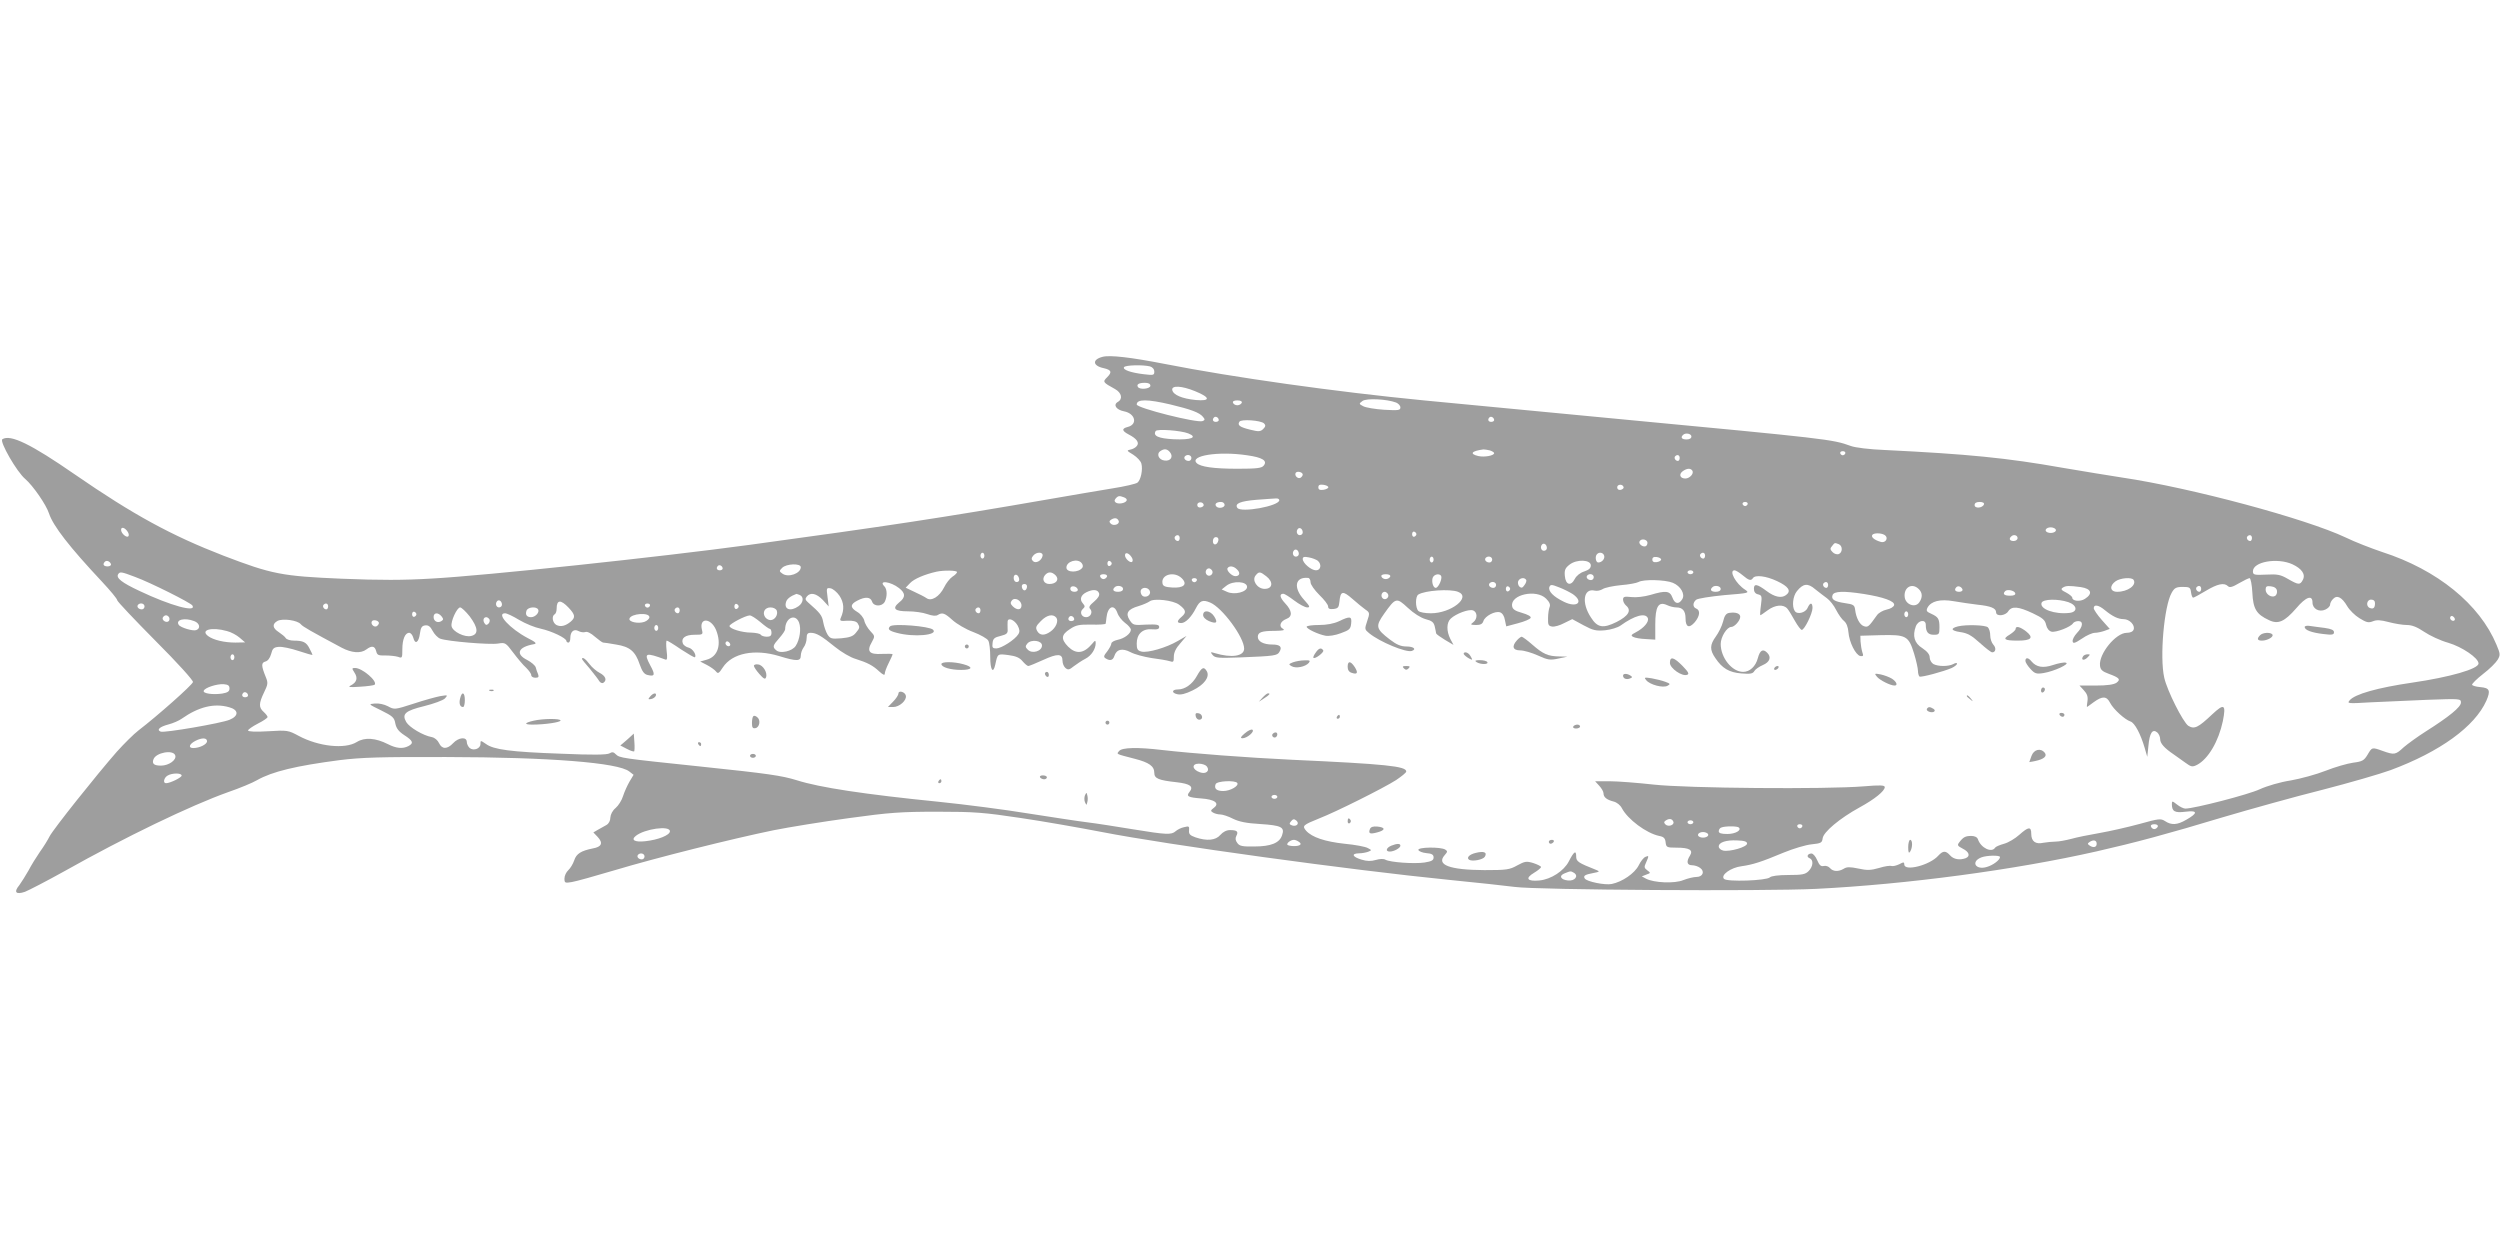 <?xml version="1.0" standalone="no"?>
<!DOCTYPE svg PUBLIC "-//W3C//DTD SVG 20010904//EN"
 "http://www.w3.org/TR/2001/REC-SVG-20010904/DTD/svg10.dtd">
<svg version="1.0" xmlns="http://www.w3.org/2000/svg"
 width="1280pt" height="640pt" viewBox="0 0 1280 640"
 preserveAspectRatio="xMidYMid meet">
<g transform="translate(0,640) scale(0.1,-0.1)"
fill="#9e9e9e" stroke="none">
<path d="M5645 4573 c-54 -14 -51 -46 6 -58 39 -9 44 -20 18 -46 -24 -24 -24
-26 40 -61 34 -19 41 -51 14 -66 -25 -15 -8 -40 32 -48 58 -11 71 -67 19 -80
-32 -8 -30 -20 4 -38 43 -22 57 -43 42 -60 -6 -8 -21 -16 -33 -18 -20 -4 -18
-6 15 -26 20 -13 39 -33 42 -46 8 -31 -3 -83 -20 -97 -7 -6 -66 -20 -131 -30
-65 -11 -210 -35 -323 -55 -540 -94 -832 -138 -1535 -234 -457 -62 -1348 -157
-1621 -172 -148 -9 -269 -9 -465 -1 -306 13 -357 23 -605 118 -266 103 -461
209 -761 416 -224 155 -330 207 -371 180 -16 -10 74 -168 118 -204 39 -34 106
-130 121 -176 21 -64 105 -172 271 -349 43 -46 78 -88 78 -95 0 -6 88 -99 196
-208 114 -114 194 -203 192 -211 -3 -15 -184 -175 -278 -247 -25 -19 -75 -69
-112 -110 -105 -120 -325 -396 -344 -433 -9 -18 -31 -54 -50 -80 -18 -26 -44
-68 -58 -95 -15 -26 -36 -60 -47 -75 -30 -36 -18 -50 29 -34 20 8 111 55 201
105 311 175 647 337 841 406 58 20 123 47 145 60 79 45 201 74 423 103 112 14
212 17 547 16 531 -1 881 -29 937 -74 l22 -17 -21 -35 c-11 -19 -26 -52 -33
-74 -6 -21 -24 -49 -38 -61 -16 -13 -26 -33 -27 -49 0 -16 -8 -31 -20 -38 -11
-6 -31 -17 -43 -24 l-24 -14 22 -23 c29 -31 21 -51 -25 -59 -60 -12 -84 -27
-95 -61 -6 -18 -20 -41 -30 -50 -11 -10 -20 -29 -20 -43 0 -23 3 -24 38 -18
20 3 120 31 221 61 210 63 597 160 811 204 80 16 253 44 385 62 210 29 267 33
455 33 190 0 239 -4 425 -32 116 -17 303 -50 417 -72 332 -65 1275 -195 1778
-245 140 -14 291 -30 335 -36 118 -16 1275 -23 1543 -10 464 23 1018 97 1437
192 194 44 366 90 647 175 139 41 368 105 508 140 140 36 298 82 350 101 253
94 431 223 490 355 23 53 17 66 -31 70 -22 2 -40 7 -42 12 -1 5 24 30 56 55
33 25 66 58 75 73 14 24 14 30 -6 77 -86 207 -303 384 -586 475 -56 19 -139
51 -186 74 -203 96 -789 254 -1145 307 -60 9 -198 32 -305 50 -288 51 -484 70
-910 91 -77 3 -152 12 -175 21 -93 34 -123 37 -1190 138 -379 36 -827 79 -995
95 -452 44 -977 118 -1323 186 -179 35 -285 47 -322 37z m243 -49 c13 -4 22
-14 22 -27 0 -18 -4 -19 -54 -13 -67 8 -109 23 -101 36 7 11 96 13 133 4z m2
-99 c0 -16 -55 -22 -64 -6 -8 13 5 21 36 21 18 0 28 -5 28 -15z m229 -28 c79
-32 80 -52 3 -45 -70 7 -115 26 -120 51 -5 25 49 22 117 -6z m1029 -58 c12 -5
22 -16 22 -25 0 -15 -10 -16 -83 -12 -46 3 -94 11 -107 18 -23 12 -23 13 -4
27 20 15 124 10 172 -8z m-1155 -10 c104 -25 148 -41 166 -63 11 -13 11 -17
-2 -22 -28 -11 -337 67 -337 85 0 28 54 28 173 0z m365 9 c-3 -7 -13 -13 -23
-13 -10 0 -20 6 -22 13 -3 7 5 12 22 12 17 0 25 -5 23 -12z m-118 -89 c0 -5
-7 -9 -15 -9 -15 0 -20 12 -9 23 8 8 24 -1 24 -14z m1410 0 c0 -5 -7 -9 -15
-9 -15 0 -20 12 -9 23 8 8 24 -1 24 -14z m-1178 -17 c9 -9 8 -16 -4 -28 -14
-14 -23 -15 -67 -4 -53 13 -67 23 -55 41 8 14 110 7 126 -9z m-388 -51 c50
-20 16 -34 -74 -30 -79 4 -108 17 -93 42 7 12 129 3 167 -12z m2576 -16 c0 -9
-9 -15 -25 -15 -24 0 -32 10 -18 23 12 13 43 7 43 -8z m-2670 -80 c19 -23 4
-47 -27 -43 -31 3 -44 35 -21 49 19 13 34 11 48 -6z m1638 9 c12 -4 22 -10 22
-14 0 -13 -50 -22 -81 -15 -47 11 -35 26 26 34 6 0 20 -2 33 -5z m1820 -15
c-2 -6 -8 -10 -13 -10 -5 0 -11 4 -13 10 -2 6 4 11 13 11 9 0 15 -5 13 -11z
m-3063 -10 c79 -11 106 -28 85 -53 -10 -13 -36 -16 -134 -16 -123 0 -190 10
-209 29 -38 38 111 62 258 40z m-285 -14 c0 -8 -6 -15 -14 -15 -17 0 -28 14
-19 24 12 12 33 6 33 -9z m2500 0 c0 -8 -4 -15 -9 -15 -13 0 -22 16 -14 24 11
11 23 6 23 -9z m65 -65 c9 -15 -14 -40 -36 -40 -27 0 -35 21 -14 37 22 16 41
17 50 3z m-1995 -20 c0 -5 -5 -12 -11 -16 -14 -8 -33 11 -25 25 7 11 36 4 36
-9z m131 -65 c0 -5 -12 -11 -26 -13 -18 -2 -25 1 -25 13 0 12 7 15 25 13 14
-2 26 -7 26 -13z m1512 0 c1 -5 -6 -11 -15 -13 -11 -2 -18 3 -18 13 0 17 30
18 33 0z m-2559 -51 c21 -8 20 -21 -3 -29 -29 -9 -54 4 -40 21 13 16 20 17 43
8z m796 -15 c0 -30 -198 -66 -215 -39 -14 22 15 34 98 41 45 3 90 7 100 7 9 1
17 -3 17 -9z m-387 -24 c1 -5 -6 -11 -15 -13 -11 -2 -18 3 -18 13 0 17 30 18
33 0z m107 0 c0 -16 -35 -21 -44 -6 -8 12 4 21 26 21 10 0 18 -7 18 -15z
m2678 4 c-2 -6 -8 -10 -13 -10 -5 0 -11 4 -13 10 -2 6 4 11 13 11 9 0 15 -5
13 -11z m1210 -1 c-7 -20 -48 -23 -48 -4 0 11 9 16 26 16 16 0 24 -5 22 -12z
m-4430 -86 c5 -17 -27 -27 -41 -13 -9 9 -8 14 3 21 18 11 32 8 38 -8z m-5074
-55 c6 -9 7 -19 3 -23 -9 -9 -37 15 -37 33 0 18 20 12 34 -10z m6016 -3 c0 -8
-7 -14 -15 -14 -15 0 -21 21 -9 33 10 9 24 -2 24 -19z m3855 16 c8 -13 -20
-24 -41 -16 -20 8 -9 26 16 26 10 0 22 -5 25 -10z m-3273 -25 c0 -5 -5 -11
-11 -13 -6 -2 -11 4 -11 13 0 9 5 15 11 13 6 -2 11 -8 11 -13z m2397 -4 c23
-15 5 -44 -21 -35 -31 9 -49 24 -42 35 7 11 45 11 63 0z m-3609 -16 c0 -8 -4
-15 -9 -15 -13 0 -22 16 -14 24 11 11 23 6 23 -9z m4290 0 c0 -8 -9 -15 -20
-15 -20 0 -26 11 -13 23 12 13 33 7 33 -8z m1200 0 c0 -8 -4 -15 -9 -15 -13 0
-22 16 -14 24 11 11 23 6 23 -9z m-5292 -12 c-5 -25 -28 -28 -28 -4 0 12 6 21
16 21 9 0 14 -7 12 -17z m2197 -12 c0 -8 -4 -16 -10 -18 -16 -5 -38 14 -30 26
9 16 40 9 40 -8z m-515 -27 c0 -8 -7 -14 -15 -14 -15 0 -21 21 -9 33 10 9 24
-2 24 -19z m1494 20 c21 -8 21 -43 0 -51 -8 -3 -23 1 -31 10 -13 13 -14 19 -3
31 14 18 13 18 34 10z m-2764 -50 c0 -8 -7 -14 -15 -14 -15 0 -21 21 -9 33 10
9 24 -2 24 -19z m-1610 -9 c0 -8 -4 -15 -10 -15 -5 0 -10 7 -10 15 0 8 5 15
10 15 6 0 10 -7 10 -15z m298 -1 c-5 -25 -35 -41 -49 -27 -9 9 -9 16 1 28 17
21 52 20 48 -1z m456 -7 c6 -9 7 -19 3 -23 -9 -9 -37 15 -37 33 0 18 20 12 34
-10z m2419 9 c6 -16 -11 -36 -30 -36 -13 0 -18 32 -6 43 11 12 31 8 36 -7z
m517 -1 c0 -8 -4 -15 -9 -15 -13 0 -22 16 -14 24 11 11 23 6 23 -9z m-1983
-26 c21 -18 16 -49 -9 -49 -25 0 -68 37 -68 58 0 11 8 13 32 8 17 -3 37 -11
45 -17z m593 6 c0 -8 -4 -15 -10 -15 -5 0 -10 7 -10 15 0 8 5 15 10 15 6 0 10
-7 10 -15z m300 0 c0 -8 -6 -15 -14 -15 -17 0 -28 14 -19 24 12 12 33 6 33 -9z
m865 0 c0 -5 -10 -11 -22 -13 -16 -2 -23 2 -23 13 0 11 7 15 23 13 12 -2 22
-7 22 -13z m-7937 -23 c2 -7 -6 -12 -17 -12 -21 0 -27 11 -14 24 9 9 26 2 31
-12z m4970 5 c6 -7 8 -17 4 -23 -18 -27 -82 -27 -82 0 0 32 57 49 78 23z m154
-2 c0 -5 -5 -11 -11 -13 -6 -2 -11 4 -11 13 0 9 5 15 11 13 6 -2 11 -8 11 -13z
m2453 -10 c0 -14 -10 -23 -34 -31 -20 -6 -40 -22 -48 -38 -20 -39 -47 -31 -51
15 -3 30 2 41 24 58 37 29 109 26 109 -4z m3592 6 c49 -23 69 -52 53 -81 -14
-26 -22 -25 -76 6 -38 22 -53 25 -111 22 -62 -3 -68 -1 -68 17 0 49 124 71
202 36z m-8037 -22 c0 -5 -7 -9 -15 -9 -15 0 -20 12 -9 23 8 8 24 -1 24 -14z
m400 7 c0 -32 -64 -55 -94 -33 -17 12 -17 14 -1 30 21 21 95 24 95 3z m2234
-12 c18 -17 13 -34 -9 -34 -18 0 -47 29 -40 41 9 14 32 11 49 -7z m-128 -5
c10 -17 -13 -36 -27 -22 -12 12 -4 33 11 33 5 0 12 -5 16 -11z m-1306 -8 c0
-5 -11 -16 -24 -24 -13 -9 -32 -33 -42 -54 -24 -48 -66 -74 -91 -55 -10 7 -38
21 -62 32 l-44 21 23 24 c20 21 73 44 135 58 37 8 105 7 105 -2z m3770 -1 c0
-5 -7 -10 -15 -10 -8 0 -15 5 -15 10 0 6 7 10 15 10 8 0 15 -4 15 -10z m252
-15 c32 -27 43 -30 53 -15 11 18 68 11 123 -15 60 -28 75 -51 46 -72 -23 -17
-58 -10 -99 21 -48 36 -65 39 -65 12 0 -16 7 -26 21 -29 20 -5 21 -10 15 -56
-4 -28 -5 -51 -3 -51 2 0 18 11 37 25 39 29 81 32 101 9 8 -9 25 -38 39 -63
14 -25 30 -46 35 -46 14 0 55 84 55 112 0 29 -12 30 -25 1 -11 -26 -54 -36
-66 -16 -15 23 -10 75 11 101 32 40 56 43 94 10 19 -15 46 -36 60 -46 14 -10
36 -37 47 -60 12 -23 30 -49 41 -57 12 -10 20 -31 22 -57 4 -51 37 -117 61
-122 15 -2 17 1 10 20 -4 13 -8 38 -9 54 l-1 30 104 3 c130 3 143 -3 171 -94
11 -36 20 -77 20 -89 0 -13 4 -26 8 -29 9 -5 124 26 165 44 15 7 27 17 27 22
0 5 -9 4 -19 -2 -25 -13 -77 -13 -102 0 -10 6 -19 21 -19 34 0 15 -12 30 -37
47 -42 26 -52 63 -34 112 12 32 51 38 51 8 0 -37 12 -51 41 -51 27 0 29 3 29
38 0 44 -6 53 -43 70 -23 10 -26 15 -18 31 18 33 64 45 133 33 35 -6 90 -14
123 -18 68 -7 95 -18 95 -39 0 -23 48 -18 62 5 18 28 52 25 126 -10 51 -24 63
-35 68 -59 4 -18 14 -31 27 -35 22 -6 100 24 111 43 4 6 16 11 27 11 27 0 24
-29 -7 -61 -14 -15 -24 -34 -22 -43 2 -12 11 -10 47 14 24 17 54 30 67 30 12
0 35 5 49 10 l27 10 -41 46 c-23 26 -41 53 -41 60 0 21 25 17 57 -10 39 -32
68 -46 96 -46 30 0 60 -31 51 -54 -4 -10 -17 -16 -35 -16 -56 0 -144 -108
-137 -168 2 -21 12 -30 45 -42 55 -20 62 -29 39 -46 -14 -9 -47 -14 -105 -14
l-84 0 22 -24 c17 -18 22 -33 19 -55 -3 -17 -4 -31 -3 -31 1 0 16 11 35 25 44
32 66 32 84 -4 17 -33 76 -86 104 -95 22 -7 52 -64 73 -136 l13 -45 6 57 c6
66 21 88 45 68 8 -7 15 -22 15 -34 0 -22 21 -46 70 -79 14 -10 40 -29 59 -42
30 -22 36 -23 60 -11 57 30 110 120 132 224 17 86 7 92 -54 35 -73 -69 -92
-78 -123 -59 -27 19 -108 179 -123 246 -24 105 -1 367 38 435 14 25 23 30 57
30 35 0 39 -3 42 -27 2 -16 7 -28 11 -28 4 0 33 16 65 35 60 36 94 43 113 24
9 -9 23 -5 57 15 24 14 49 26 54 26 5 0 12 -33 14 -74 4 -83 20 -111 85 -141
47 -23 80 -8 140 61 50 59 83 70 83 29 0 -32 34 -51 66 -36 13 6 24 17 24 25
0 8 7 22 16 30 20 21 45 8 72 -38 11 -19 39 -47 62 -61 36 -22 46 -25 69 -16
19 8 40 7 81 -4 30 -8 72 -15 93 -15 26 0 52 -10 89 -35 28 -19 83 -45 123
-56 71 -21 155 -78 155 -106 0 -28 -147 -70 -339 -98 -178 -26 -295 -59 -321
-91 -14 -16 -9 -17 105 -10 66 3 198 9 293 13 168 6 172 6 172 -14 0 -23 -60
-72 -180 -148 -41 -26 -92 -63 -113 -81 -42 -39 -48 -40 -107 -19 -56 20 -55
20 -78 -19 -18 -30 -27 -35 -74 -41 -29 -4 -92 -22 -140 -41 -48 -19 -129 -41
-180 -50 -53 -8 -121 -28 -158 -45 -57 -27 -336 -99 -381 -99 -9 0 -28 9 -43
21 -24 19 -26 19 -26 2 0 -38 15 -46 70 -39 63 8 64 -7 4 -41 -46 -27 -76 -29
-109 -7 -22 14 -31 13 -132 -15 -59 -16 -151 -37 -203 -46 -52 -9 -117 -22
-145 -30 -27 -7 -63 -14 -80 -14 -16 0 -45 -3 -63 -6 -40 -9 -62 7 -62 46 0
38 -14 37 -61 -5 -21 -19 -56 -40 -78 -46 -22 -6 -43 -15 -46 -20 -17 -28 -73
-2 -88 43 -4 11 -17 17 -34 17 -30 0 -41 -6 -61 -32 -12 -15 -10 -19 17 -33
34 -17 40 -39 15 -49 -30 -11 -61 -6 -79 14 -23 26 -37 25 -61 -1 -43 -49
-174 -82 -174 -45 0 13 -4 13 -26 1 -15 -7 -32 -11 -39 -9 -7 3 -36 -1 -64
-10 -42 -12 -61 -13 -106 -3 -43 9 -60 9 -75 -1 -27 -16 -55 -15 -71 4 -7 8
-21 13 -32 10 -14 -3 -22 4 -33 30 -8 19 -21 34 -29 34 -20 0 -28 -17 -10 -24
21 -8 19 -42 -5 -66 -17 -17 -33 -20 -103 -20 -52 0 -88 -5 -95 -12 -17 -17
-220 -24 -235 -8 -19 19 34 58 90 65 57 8 99 21 216 70 49 20 112 39 142 42
49 5 54 8 57 31 4 32 87 102 189 158 77 42 129 84 129 104 0 10 -24 11 -107 4
-193 -16 -908 -10 -1077 9 -82 9 -183 17 -224 17 l-75 0 21 -23 c12 -13 22
-30 22 -39 0 -20 17 -33 52 -42 16 -4 34 -18 42 -34 30 -57 125 -128 191 -142
23 -4 31 -12 33 -33 3 -25 6 -27 55 -27 67 0 87 -12 70 -40 -20 -31 -16 -50
10 -50 13 0 32 -6 42 -14 25 -18 13 -46 -19 -46 -14 0 -44 -7 -67 -16 -45 -19
-151 -14 -191 7 l-22 12 23 9 c23 8 23 9 5 22 -16 12 -17 17 -6 40 15 34 15
37 -3 29 -9 -3 -25 -23 -35 -44 -21 -41 -84 -84 -138 -95 -34 -7 -128 12 -138
28 -9 14 1 20 43 28 32 6 35 8 18 15 -96 38 -105 44 -105 71 0 33 -12 24 -38
-27 -25 -48 -90 -91 -150 -97 -63 -6 -75 11 -28 39 20 12 36 25 36 30 0 4 -18
13 -39 20 -36 11 -44 9 -83 -12 -39 -22 -55 -24 -168 -24 -179 1 -248 27 -203
77 15 17 15 20 3 28 -24 15 -143 13 -138 -2 3 -7 21 -14 41 -16 28 -2 37 -8
37 -22 0 -15 -10 -20 -46 -26 -54 -8 -176 1 -200 14 -10 6 -29 5 -50 -1 -24
-7 -45 -7 -74 2 -46 14 -53 31 -12 32 15 0 36 4 47 8 19 8 19 8 -2 19 -12 7
-65 17 -119 22 -100 11 -167 33 -197 67 -21 25 -16 29 68 63 83 32 329 155
393 196 28 19 52 38 52 44 0 27 -103 38 -585 60 -231 11 -507 32 -665 50 -126
15 -205 13 -220 -5 -14 -17 -20 -14 80 -40 74 -19 100 -38 100 -72 0 -29 22
-38 114 -48 70 -8 89 -22 66 -50 -18 -22 -7 -28 60 -33 70 -5 96 -25 65 -48
-17 -13 -18 -16 -5 -24 8 -5 25 -10 38 -10 12 0 42 -10 65 -22 31 -15 68 -23
139 -27 109 -7 127 -16 112 -58 -13 -39 -57 -57 -142 -57 -61 -1 -76 2 -87 18
-10 13 -11 24 -5 36 12 22 4 30 -32 30 -18 0 -36 -9 -50 -25 -24 -28 -69 -32
-128 -12 -28 10 -34 17 -32 36 2 21 -1 22 -25 16 -16 -3 -35 -13 -44 -21 -21
-19 -48 -18 -218 10 -80 13 -186 30 -236 36 -49 6 -184 27 -300 45 -115 19
-322 46 -460 60 -378 38 -609 73 -725 110 -78 24 -146 34 -490 70 -411 43
-417 44 -437 63 -11 12 -19 13 -32 5 -13 -8 -86 -9 -247 -2 -259 9 -347 21
-386 50 -28 19 -28 19 -28 0 0 -24 -35 -37 -55 -21 -8 7 -15 21 -15 31 0 28
-42 24 -70 -6 -30 -32 -57 -32 -72 0 -7 15 -22 28 -37 31 -45 8 -115 50 -131
77 -24 42 -5 58 93 82 48 12 95 29 105 39 16 18 15 18 -23 12 -22 -4 -84 -21
-138 -39 -96 -31 -98 -31 -131 -13 -19 10 -47 16 -67 14 -34 -3 -33 -3 32 -35
59 -29 68 -37 73 -67 5 -25 17 -41 46 -60 45 -29 49 -41 21 -56 -29 -15 -62
-12 -105 10 -63 32 -119 36 -159 11 -61 -38 -196 -23 -297 31 -54 29 -58 30
-157 24 -64 -4 -103 -2 -103 4 0 5 23 21 50 35 28 14 50 29 50 34 0 4 -9 16
-20 26 -26 23 -25 44 2 100 20 41 21 49 9 78 -24 59 -24 74 -2 80 12 3 23 17
29 38 7 28 13 35 39 37 17 2 63 -8 102 -21 39 -13 71 -22 71 -20 0 2 -7 17
-15 32 -16 33 -33 41 -80 41 -19 0 -38 6 -42 13 -4 7 -20 20 -35 30 -33 21
-36 42 -7 58 27 14 103 3 119 -17 11 -13 52 -36 209 -120 51 -27 98 -31 127
-9 28 21 43 18 50 -9 5 -20 11 -23 47 -22 23 0 52 -3 65 -7 21 -8 22 -6 22 38
0 52 14 85 35 85 8 0 17 -11 21 -25 9 -37 28 -25 34 21 4 31 10 40 27 42 16 2
26 -5 38 -28 9 -17 26 -35 39 -40 37 -14 254 -32 296 -25 37 6 39 5 78 -47 22
-29 51 -64 66 -77 14 -14 26 -30 26 -38 0 -7 9 -13 21 -13 16 0 19 4 14 18 -4
9 -10 25 -12 35 -3 10 -23 27 -44 38 -62 31 -46 67 36 81 15 3 7 11 -33 31
-91 48 -164 127 -116 127 9 0 41 -15 72 -34 32 -19 81 -39 111 -45 55 -12 131
-48 131 -63 0 -4 5 -8 10 -8 6 0 10 10 10 23 0 33 18 49 42 36 11 -6 26 -8 35
-5 9 4 29 -6 49 -24 19 -16 38 -30 42 -30 4 0 34 -4 66 -10 71 -11 99 -35 121
-101 13 -37 23 -51 41 -55 37 -9 40 1 13 50 -34 64 -25 67 78 29 9 -4 11 8 6
46 -3 28 -3 51 1 51 4 0 37 -20 73 -45 37 -24 69 -43 71 -40 10 10 -11 44 -32
49 -13 3 -27 13 -30 22 -10 27 13 44 60 44 42 0 44 1 38 25 -16 64 45 63 72 0
30 -74 10 -138 -49 -153 l-32 -9 35 -18 c19 -10 40 -25 46 -33 10 -13 15 -10
35 21 48 73 162 96 288 58 91 -28 111 -27 111 2 0 13 7 32 15 43 8 10 15 31
15 47 0 21 5 27 21 27 28 0 54 -15 124 -72 33 -27 81 -55 107 -62 60 -19 87
-33 120 -64 20 -18 28 -21 28 -11 0 8 9 32 20 54 11 22 20 42 20 45 0 3 -25 3
-55 2 -65 -4 -79 13 -51 61 16 29 16 31 -8 56 -13 14 -28 38 -31 54 -4 15 -20
35 -36 44 -37 22 -37 39 1 58 40 21 67 19 75 -5 8 -26 51 -27 65 -1 13 26 13
64 -2 79 -33 33 32 25 75 -9 34 -26 34 -48 0 -74 -37 -31 -22 -45 46 -45 32 0
76 -6 98 -14 25 -9 45 -11 54 -5 24 15 36 10 76 -26 21 -19 68 -47 106 -61 37
-14 72 -34 77 -44 6 -10 10 -48 10 -84 0 -67 15 -89 26 -38 12 56 11 55 67 48
38 -5 57 -13 72 -31 12 -14 25 -25 30 -25 4 0 39 14 76 31 74 34 99 33 99 -4
0 -14 7 -30 15 -37 13 -11 20 -10 43 9 15 11 41 29 59 38 31 16 53 50 53 81
-1 15 -3 14 -18 -4 -43 -51 -82 -55 -123 -15 -38 39 -36 61 9 90 31 21 48 24
110 23 39 -1 73 1 73 5 1 5 3 18 4 30 6 58 39 73 56 25 5 -16 23 -39 39 -51
17 -12 30 -28 30 -35 0 -20 -33 -45 -68 -52 -18 -4 -32 -12 -32 -19 0 -7 -10
-25 -21 -40 -18 -22 -20 -29 -8 -36 22 -14 37 -10 44 11 11 36 41 43 83 21 20
-11 69 -24 107 -30 39 -5 80 -12 93 -16 20 -7 22 -4 22 23 0 21 11 44 33 68
l32 38 -45 -26 c-58 -34 -154 -62 -186 -54 -20 5 -24 13 -24 41 0 49 30 77 78
73 28 -2 37 1 37 12 0 12 -13 14 -67 12 -63 -4 -67 -3 -84 23 -23 35 -10 56
46 72 23 7 48 18 56 24 21 17 120 6 151 -17 36 -27 38 -40 14 -61 -26 -22 -27
-33 -3 -33 22 0 53 32 75 76 20 39 35 45 73 29 62 -26 174 -178 174 -236 0
-39 -64 -49 -150 -23 -23 7 -24 6 -11 -10 13 -15 29 -16 140 -12 178 7 191 9
202 29 15 25 3 37 -37 37 -45 0 -74 16 -74 39 0 24 19 31 88 31 43 1 53 3 40
11 -22 12 -13 38 18 50 33 12 30 42 -6 80 -28 30 -31 49 -9 49 6 0 31 -16 56
-35 25 -19 55 -35 66 -35 16 0 14 6 -17 40 -56 62 -45 118 22 111 6 0 12 -10
12 -22 0 -12 20 -40 45 -65 25 -24 45 -50 45 -59 0 -12 8 -15 28 -13 23 3 27
8 30 38 5 55 17 57 66 14 24 -21 54 -46 67 -55 22 -15 23 -18 9 -59 -14 -41
-13 -43 10 -62 55 -45 189 -100 218 -91 26 9 10 23 -27 23 -28 0 -50 9 -84 35
-73 56 -76 68 -30 133 59 83 63 84 121 30 30 -28 66 -51 91 -58 32 -8 42 -16
47 -38 3 -15 7 -31 7 -35 1 -4 22 -19 45 -33 l44 -26 -16 30 c-21 41 -20 85 2
105 27 25 91 49 113 42 24 -8 25 -43 2 -61 -16 -12 -15 -13 14 -14 23 0 33 5
38 20 8 26 60 53 85 45 12 -4 22 -19 25 -39 l7 -33 60 16 c34 9 63 21 65 28 3
7 -16 17 -44 25 -36 10 -49 19 -51 35 -9 59 124 88 174 38 18 -18 23 -31 18
-43 -4 -9 -8 -35 -8 -57 -1 -34 2 -40 21 -43 12 -2 40 6 62 18 l41 20 57 -31
c50 -27 65 -30 111 -26 30 3 65 14 79 24 72 52 128 67 140 38 7 -19 -21 -51
-61 -72 -25 -13 -27 -17 -14 -24 9 -5 38 -10 65 -11 l48 -3 0 77 c0 93 16 120
60 100 14 -7 36 -12 48 -12 32 0 47 -18 47 -56 0 -45 18 -53 47 -20 26 31 30
61 8 70 -19 7 -19 30 -1 45 8 7 74 17 145 24 125 10 130 11 107 27 -49 31 -86
100 -55 100 6 0 24 -11 41 -25z m-8230 -9 c79 -29 284 -132 293 -146 23 -38
-112 -1 -270 74 -92 43 -122 67 -110 86 9 14 16 13 87 -14z m4713 8 c20 -21 3
-44 -32 -44 -28 0 -40 24 -23 45 16 19 35 19 55 -1z m1079 -5 c37 -29 32 -64
-9 -64 -38 0 -67 44 -46 69 17 21 23 20 55 -5z m-1266 -12 c2 -10 -3 -17 -12
-17 -10 0 -16 9 -16 21 0 24 23 21 28 -4z m450 11 c-3 -7 -11 -13 -18 -13 -7
0 -15 6 -17 13 -3 7 4 12 17 12 13 0 20 -5 18 -12z m383 -9 c31 -31 9 -51 -50
-47 -35 2 -47 7 -49 21 -9 46 61 64 99 26z m1067 9 c-3 -7 -13 -13 -23 -13
-10 0 -20 6 -22 13 -3 7 5 12 22 12 17 0 25 -5 23 -12z m262 -4 c0 -20 -18
-54 -29 -54 -13 0 -22 30 -16 51 8 23 45 25 45 3z m780 1 c0 -8 -6 -15 -14
-15 -17 0 -28 14 -19 24 12 12 33 6 33 -9z m-2032 -16 c-2 -6 -8 -10 -13 -10
-5 0 -11 4 -13 10 -2 6 4 11 13 11 9 0 15 -5 13 -11z m1686 2 c3 -4 -1 -17 -9
-27 -10 -15 -16 -16 -26 -7 -6 6 -9 19 -6 27 7 17 32 22 41 7z m3110 0 c17
-27 -30 -61 -84 -61 -37 0 -41 31 -8 54 24 17 83 22 92 7z m-2359 -15 c41 -17
64 -59 48 -84 -17 -28 -38 -25 -50 8 -13 35 -33 38 -113 14 -31 -9 -73 -14
-97 -11 -36 4 -43 2 -43 -13 0 -10 7 -23 15 -30 30 -25 13 -53 -47 -84 -70
-35 -99 -30 -132 22 -50 75 -39 152 19 138 12 -3 30 1 41 8 10 7 52 16 93 20
40 3 81 11 90 16 25 15 138 12 176 -4z m-2180 -21 c0 -26 -65 -43 -103 -25
l-27 12 24 19 c34 27 106 23 106 -6z m1275 10 c0 -8 -6 -15 -14 -15 -17 0 -28
14 -19 24 12 12 33 6 33 -9z m1700 0 c0 -8 -4 -15 -9 -15 -13 0 -22 16 -14 24
11 11 23 6 23 -9z m-4102 -12 c-4 -22 -22 -20 -26 1 -2 10 3 16 13 16 10 0 15
-7 13 -17z m2795 -35 c58 -41 21 -72 -46 -39 -54 26 -82 55 -74 76 6 13 11 13
49 -2 24 -9 55 -25 71 -35z m-2535 25 c2 -8 -5 -13 -17 -13 -12 0 -21 6 -21
16 0 18 31 15 38 -3z m232 2 c0 -9 -9 -15 -25 -15 -24 0 -32 10 -18 23 12 13
43 7 43 -8z m1982 0 c0 -5 -5 -11 -11 -13 -6 -2 -11 4 -11 13 0 9 5 15 11 13
6 -2 11 -8 11 -13z m1078 0 c0 -9 -9 -15 -25 -15 -24 0 -32 10 -18 23 12 13
43 7 43 -8z m1014 -1 c20 -19 20 -44 2 -69 -21 -29 -70 -10 -74 28 -6 50 38
75 72 41z m224 -2 c2 -7 -6 -12 -17 -12 -21 0 -27 11 -14 24 9 9 26 2 31 -12z
m606 12 c53 -8 63 -33 21 -60 -24 -16 -65 -12 -65 6 0 5 -14 17 -31 26 -25 12
-29 18 -18 25 17 11 32 11 93 3z m616 -9 c0 -8 -4 -15 -9 -15 -13 0 -22 16
-14 24 11 11 23 6 23 -9z m388 -9 c2 -10 -2 -22 -9 -27 -19 -11 -49 8 -49 32
0 16 5 20 27 17 18 -2 29 -10 31 -22z m-7360 -26 c23 -35 26 -71 7 -113 -7
-16 -3 -18 34 -15 28 1 45 -3 52 -13 12 -20 12 -24 -9 -49 -14 -18 -32 -24
-74 -28 -51 -4 -57 -2 -71 19 -8 13 -18 41 -22 63 -6 35 -15 47 -77 101 -15
13 -17 19 -7 31 19 23 49 16 82 -18 l30 -33 -6 48 c-6 46 -6 48 15 45 12 -2
33 -19 46 -38z m1589 24 c7 -18 -14 -35 -34 -27 -7 3 -13 14 -13 24 0 24 38
26 47 3z m-260 -11 c4 -11 -4 -25 -25 -43 -23 -19 -29 -29 -21 -37 16 -16 3
-43 -20 -43 -24 0 -35 26 -17 42 12 11 12 15 0 29 -18 20 -10 43 19 57 33 16
57 14 64 -5z m1838 7 c70 -27 -35 -110 -139 -110 -29 0 -57 5 -64 12 -16 16
-16 75 0 84 34 21 161 30 203 14z m2853 -7 c2 -9 -7 -13 -27 -13 -30 0 -39 9
-24 24 11 10 46 3 51 -11z m-3212 -4 c10 -17 -13 -36 -27 -22 -12 12 -4 33 11
33 5 0 12 -5 16 -11z m2436 0 c101 -16 160 -37 156 -57 -2 -9 -18 -19 -38 -23
-19 -4 -42 -17 -50 -29 -42 -59 -46 -63 -67 -56 -21 7 -40 42 -45 86 -3 22 -9
26 -52 32 -54 8 -72 19 -63 42 8 19 56 21 159 5z m-5448 -5 c23 -9 20 -40 -6
-58 -41 -29 -76 -16 -63 23 4 14 22 29 52 40 1 1 8 -2 17 -5z m1136 -54 c0
-24 -23 -26 -45 -4 -12 12 -13 19 -4 30 15 18 49 0 49 -26z m-2660 4 c0 -8 -7
-14 -15 -14 -15 0 -21 21 -9 33 10 9 24 -2 24 -19z m8020 13 c46 -16 49 -50 6
-55 -76 -9 -155 20 -143 52 8 19 83 21 137 3z m1570 -5 c0 -24 -8 -32 -26 -25
-22 8 -17 43 6 43 13 0 20 -7 20 -18z m-9249 -23 c34 -36 36 -50 12 -71 -27
-23 -52 -29 -74 -18 -20 11 -26 45 -9 55 6 3 10 16 10 29 0 46 21 47 61 5z
m-2171 6 c0 -8 -6 -15 -14 -15 -17 0 -28 14 -19 24 12 12 33 6 33 -9z m940 0
c0 -8 -4 -15 -9 -15 -13 0 -22 16 -14 24 11 11 23 6 23 -9z m1648 4 c-2 -6 -8
-10 -13 -10 -5 0 -11 4 -13 10 -2 6 4 11 13 11 9 0 15 -5 13 -11z m454 -4 c0
-5 -5 -11 -11 -13 -6 -2 -11 4 -11 13 0 9 5 15 11 13 6 -2 11 -8 11 -13z
m-1377 -51 c43 -58 46 -91 8 -100 -33 -9 -96 22 -101 50 -5 25 28 96 44 96 7
0 29 -21 49 -46z m350 36 c9 -15 -14 -40 -36 -40 -22 0 -31 13 -23 34 7 18 49
22 59 6z m725 -5 c0 -8 -4 -15 -9 -15 -13 0 -22 16 -14 24 11 11 23 6 23 -9z
m497 -1 c8 -22 -10 -49 -32 -49 -10 0 -22 7 -28 16 -15 24 -1 49 28 49 15 0
28 -7 32 -16z m1043 1 c0 -8 -4 -15 -9 -15 -13 0 -22 16 -14 24 11 11 23 6 23
-9z m-2888 -20 c0 -5 -5 -11 -11 -13 -6 -2 -11 4 -11 13 0 9 5 15 11 13 6 -2
11 -8 11 -13z m7638 0 c0 -8 -4 -15 -10 -15 -5 0 -10 7 -10 15 0 8 5 15 10 15
6 0 10 -7 10 -15z m-7509 -11 c10 -13 10 -17 -1 -24 -19 -12 -40 -1 -40 21 0
23 23 25 41 3z m1064 -4 c0 -8 -12 -19 -26 -24 -32 -11 -82 0 -76 17 8 26 102
33 102 7z m-2459 -1 c3 -6 2 -15 -2 -19 -12 -12 -38 5 -30 19 9 14 23 14 32 0z
m3027 -24 c22 -19 44 -35 49 -35 4 0 8 -9 8 -20 0 -15 -7 -20 -24 -20 -14 0
-28 5 -31 10 -3 6 -25 10 -48 11 -49 0 -112 20 -112 34 1 11 81 53 103 54 8 1
32 -15 55 -34z m1515 23 c13 -17 -1 -52 -30 -72 -31 -22 -55 -20 -68 4 -9 17
-6 25 19 50 31 32 62 38 79 18z m92 -9 c0 -5 -7 -9 -15 -9 -15 0 -20 12 -9 23
8 8 24 -1 24 -14z m7067 -5 c-9 -9 -28 6 -21 18 4 6 10 6 17 -1 6 -6 8 -13 4
-17z m-10061 5 c3 -6 1 -16 -5 -22 -9 -9 -14 -8 -21 3 -9 15 -4 30 10 30 5 0
12 -5 16 -11z m1585 -16 c12 -32 4 -88 -17 -120 -17 -27 -78 -41 -99 -23 -21
17 -19 25 15 63 17 19 30 39 30 45 0 58 52 83 71 35z m-3097 7 c28 -10 35 -37
11 -46 -16 -7 -82 13 -90 27 -17 26 30 38 79 19z m946 -10 c0 -5 -5 -12 -11
-16 -14 -8 -33 11 -25 25 7 11 36 4 36 -9z m3270 -12 c11 -21 12 -32 4 -45
-17 -28 -86 -72 -112 -73 -20 0 -23 4 -20 28 2 22 10 29 41 36 32 8 38 14 36
35 0 14 -1 32 0 39 2 22 34 9 51 -20z m-1840 -13 c0 -8 -4 -15 -10 -15 -5 0
-10 7 -10 15 0 8 5 15 10 15 6 0 10 -7 10 -15z m-2208 -16 c21 -5 50 -21 65
-34 l28 -24 -50 -1 c-56 0 -112 13 -139 33 -43 32 18 48 96 26z m2575 -75 c-9
-9 -28 6 -21 18 4 6 10 6 17 -1 6 -6 8 -13 4 -17z m1598 1 c0 -29 -50 -44 -72
-22 -14 13 -14 19 -3 32 19 23 75 16 75 -10z m-4135 -60 c0 -8 -4 -15 -10 -15
-5 0 -10 7 -10 15 0 8 5 15 10 15 6 0 10 -7 10 -15z m-25 -160 c0 -15 -9 -21
-37 -26 -47 -7 -100 0 -95 14 5 16 67 36 102 34 23 -2 30 -7 30 -22z m95 -36
c0 -5 -7 -9 -15 -9 -15 0 -20 12 -9 23 8 8 24 -1 24 -14z m-97 -60 c49 -13 51
-44 3 -64 -42 -18 -334 -68 -353 -61 -23 9 -6 25 40 37 23 6 53 19 67 29 87
61 166 81 243 59z m-113 -174 c0 -16 -38 -35 -71 -35 -27 0 -20 21 12 37 33
17 59 16 59 -2z m-163 -72 c9 -23 -32 -53 -73 -53 -36 0 -47 10 -38 33 13 34
100 50 111 20z m5281 -56 c19 -23 -3 -43 -35 -31 -40 14 -43 44 -5 44 16 0 34
-6 40 -13z m-5248 -48 c0 -10 -59 -39 -80 -39 -17 0 -11 28 8 39 23 14 72 14
72 0z m5405 -38 c9 -15 -36 -41 -72 -41 -34 0 -48 12 -39 35 6 17 101 21 111
6z m205 -71 c0 -5 -7 -10 -15 -10 -8 0 -15 5 -15 10 0 6 7 10 15 10 8 0 15 -4
15 -10z m101 -143 c-5 -5 -17 -7 -26 -3 -14 5 -15 9 -5 21 10 12 16 13 27 4 9
-8 10 -16 4 -22z m1927 15 c5 -17 -27 -27 -41 -13 -9 9 -8 14 3 21 18 11 32 8
38 -8z m102 -2 c0 -5 -7 -10 -15 -10 -8 0 -15 5 -15 10 0 6 7 10 15 10 8 0 15
-4 15 -10z m558 -21 c-2 -6 -8 -10 -13 -10 -5 0 -11 4 -13 10 -2 6 4 11 13 11
9 0 15 -5 13 -11z m1820 -1 c-3 -7 -11 -13 -18 -13 -7 0 -15 6 -17 13 -3 7 4
12 17 12 13 0 20 -5 18 -12z m-2145 -5 c15 -14 -18 -33 -59 -33 -31 0 -44 4
-44 14 0 8 6 17 13 19 18 8 83 8 90 0z m-5473 -19 c0 -20 -60 -44 -126 -51
-54 -6 -75 6 -49 27 44 36 175 55 175 24z m5315 -14 c8 -13 -20 -24 -41 -16
-20 8 -9 26 16 26 10 0 22 -5 25 -10z m-2095 -40 c19 -12 7 -22 -25 -22 -14 0
-29 3 -33 6 -7 8 16 26 33 26 6 0 17 -4 25 -10z m2295 -9 c0 -18 -89 -43 -122
-36 -13 3 -23 12 -23 21 0 21 37 34 95 31 36 -1 50 -6 50 -16z m1790 -1 c0
-18 -16 -22 -35 -10 -13 9 -13 11 0 20 19 12 35 8 35 -10z m-7435 -65 c0 -8
-6 -15 -14 -15 -17 0 -28 14 -19 24 12 12 33 6 33 -9z m6940 -3 c0 -15 -36
-42 -68 -51 -57 -17 -83 27 -28 49 28 11 96 12 96 2z m-2181 -81 c25 -16 4
-43 -31 -39 -39 4 -48 25 -16 37 30 12 30 12 47 2z"/>
<path d="M6160 3251 c0 -11 12 -23 30 -31 39 -16 47 -8 26 25 -20 30 -56 34
-56 6z"/>
<path d="M8854 3262 c-16 -2 -25 -14 -32 -45 -6 -23 -23 -57 -37 -76 -31 -43
-32 -68 -2 -111 35 -52 70 -73 133 -78 46 -4 59 -1 66 12 5 9 25 23 44 31 35
15 45 40 22 63 -22 22 -37 13 -48 -28 -11 -42 -41 -70 -75 -70 -57 0 -115 72
-115 143 0 36 32 87 54 87 17 0 46 33 46 52 0 17 -23 25 -56 20z"/>
<path d="M6855 3219 c-26 -12 -62 -19 -102 -19 -35 0 -63 -4 -63 -9 0 -11 59
-39 97 -46 15 -3 50 2 78 13 44 16 50 21 53 50 4 37 -5 39 -63 11z"/>
<path d="M4557 3193 c-14 -14 -5 -23 34 -33 87 -24 215 -12 186 16 -18 18
-205 33 -220 17z"/>
<path d="M10025 3193 c-40 -10 -36 -22 10 -29 38 -5 59 -17 101 -55 30 -27 58
-49 64 -49 18 0 22 22 6 39 -9 10 -16 31 -16 47 0 17 -5 35 -12 42 -12 12
-111 15 -153 5z"/>
<path d="M11800 3190 c0 -16 35 -29 94 -36 47 -6 56 -4 56 9 0 11 -13 17 -47
22 -27 3 -60 8 -75 10 -16 3 -28 0 -28 -5z"/>
<path d="M10320 3180 c0 -6 -13 -18 -30 -29 -39 -23 -29 -31 41 -31 70 0 83
15 43 47 -31 24 -54 30 -54 13z"/>
<path d="M11572 3148 c-18 -18 -15 -28 9 -28 28 0 61 19 54 31 -9 13 -49 11
-63 -3z"/>
<path d="M7767 3122 c-28 -31 -22 -52 17 -52 18 0 59 -12 90 -26 50 -23 63
-25 104 -16 l47 10 -42 1 c-57 1 -82 12 -137 60 -26 23 -51 41 -55 41 -4 0
-15 -8 -24 -18z"/>
<path d="M4940 3090 c0 -5 5 -10 10 -10 6 0 10 5 10 10 0 6 -4 10 -10 10 -5 0
-10 -4 -10 -10z"/>
<path d="M6736 3058 c-9 -12 -14 -24 -11 -26 8 -8 56 29 50 38 -10 16 -23 12
-39 -12z"/>
<path d="M7495 3050 c3 -5 15 -15 26 -21 19 -10 20 -9 9 10 -6 12 -18 21 -26
21 -8 0 -12 -4 -9 -10z"/>
<path d="M10665 3039 c-12 -19 5 -23 22 -6 16 16 16 17 1 17 -9 0 -20 -5 -23
-11z"/>
<path d="M2980 3026 c0 -3 18 -25 40 -50 21 -26 43 -54 48 -63 5 -8 14 -13 21
-9 20 13 12 35 -19 51 -16 8 -40 29 -52 45 -19 26 -38 39 -38 26z"/>
<path d="M8550 3006 c0 -28 63 -71 88 -61 12 4 7 14 -23 45 -45 46 -65 51 -65
16z"/>
<path d="M10370 3016 c0 -7 12 -26 26 -41 22 -24 30 -27 67 -21 55 9 138 48
114 53 -9 3 -39 -3 -66 -12 -51 -17 -85 -11 -110 19 -16 20 -31 21 -31 2z"/>
<path d="M6620 3009 c-23 -9 -23 -11 -7 -20 22 -13 71 -3 88 17 9 12 6 14 -22
13 -19 0 -45 -5 -59 -10z"/>
<path d="M7560 3010 c20 -13 63 -13 55 0 -3 6 -21 10 -38 10 -24 0 -28 -3 -17
-10z"/>
<path d="M4820 3000 c0 -16 46 -30 101 -30 58 0 64 15 12 29 -49 14 -113 14
-113 1z"/>
<path d="M6900 2986 c0 -16 7 -27 21 -31 29 -10 34 0 15 30 -21 32 -36 32 -36
1z"/>
<path d="M3860 2991 c0 -6 13 -25 28 -42 22 -25 30 -29 34 -17 9 23 -15 63
-40 66 -12 2 -22 -1 -22 -7z"/>
<path d="M7188 2978 c9 -9 15 -9 24 0 9 9 7 12 -12 12 -19 0 -21 -3 -12 -12z"/>
<path d="M9085 2980 c-3 -5 -2 -10 4 -10 5 0 13 5 16 10 3 6 2 10 -4 10 -5 0
-13 -4 -16 -10z"/>
<path d="M1815 2956 c18 -27 12 -49 -18 -65 -18 -9 -9 -11 46 -7 37 2 71 7 75
10 17 17 -63 86 -100 86 -17 0 -17 -2 -3 -24z"/>
<path d="M6128 2939 c-23 -42 -61 -69 -97 -69 -31 0 -34 -17 -5 -24 19 -5 43
1 80 19 60 29 89 69 73 98 -15 26 -26 21 -51 -24z"/>
<path d="M5350 2951 c0 -6 5 -13 10 -16 6 -3 10 1 10 9 0 9 -4 16 -10 16 -5 0
-10 -4 -10 -9z"/>
<path d="M8310 2941 c0 -15 16 -22 35 -15 13 5 14 8 3 15 -18 12 -38 11 -38 0z"/>
<path d="M9610 2935 c15 -18 69 -45 90 -45 18 0 11 19 -13 35 -13 8 -39 18
-58 22 -32 6 -33 5 -19 -12z"/>
<path d="M8429 2917 c19 -23 86 -41 109 -28 15 8 14 11 -11 20 -16 6 -47 14
-70 18 -38 6 -41 5 -28 -10z"/>
<path d="M10450 2864 c0 -8 5 -12 10 -9 6 3 10 10 10 16 0 5 -4 9 -10 9 -5 0
-10 -7 -10 -16z"/>
<path d="M2508 2863 c7 -3 16 -2 19 1 4 3 -2 6 -13 5 -11 0 -14 -3 -6 -6z"/>
<path d="M4600 2849 c0 -7 -12 -26 -27 -41 l-27 -28 27 0 c32 0 70 34 65 58
-4 20 -38 29 -38 11z"/>
<path d="M2356 2825 c-7 -27 -1 -45 15 -45 5 0 9 16 9 35 0 41 -15 47 -24 10z"/>
<path d="M3329 2834 c-12 -14 -11 -16 5 -13 11 2 21 10 24 17 5 17 -13 15 -29
-4z"/>
<path d="M6464 2828 l-19 -21 28 18 c28 18 33 25 19 25 -5 0 -17 -10 -28 -22z"/>
<path d="M10070 2836 c0 -2 8 -10 18 -17 15 -13 16 -12 3 4 -13 16 -21 21 -21
13z"/>
<path d="M9866 2771 c-7 -11 22 -23 36 -15 6 4 5 10 -3 15 -18 11 -26 11 -33
0z"/>
<path d="M6122 2733 c2 -10 10 -18 18 -18 22 0 18 29 -3 33 -14 3 -18 -1 -15
-15z"/>
<path d="M10545 2740 c3 -5 10 -10 16 -10 5 0 9 5 9 10 0 6 -7 10 -16 10 -8 0
-12 -4 -9 -10z"/>
<path d="M3857 2733 c-4 -3 -7 -19 -7 -35 0 -23 4 -29 18 -26 21 4 28 41 9 56
-8 7 -17 9 -20 5z"/>
<path d="M6845 2730 c-3 -5 -1 -10 4 -10 6 0 11 5 11 10 0 6 -2 10 -4 10 -3 0
-8 -4 -11 -10z"/>
<path d="M2732 2710 c-48 -11 -51 -20 -6 -20 64 0 144 12 144 21 0 11 -92 10
-138 -1z"/>
<path d="M5660 2700 c0 -5 5 -10 10 -10 6 0 10 5 10 10 0 6 -4 10 -10 10 -5 0
-10 -4 -10 -10z"/>
<path d="M8055 2680 c-3 -5 3 -10 14 -10 12 0 21 5 21 10 0 6 -6 10 -14 10 -8
0 -18 -4 -21 -10z"/>
<path d="M6373 2645 c-21 -18 -24 -24 -12 -25 24 0 65 35 51 44 -6 3 -23 -5
-39 -19z"/>
<path d="M6515 2641 c-6 -11 9 -23 19 -14 9 9 7 23 -3 23 -6 0 -12 -4 -16 -9z"/>
<path d="M3211 2613 l-35 -30 33 -17 c18 -10 35 -15 38 -13 2 3 3 24 1 48 l-3
43 -34 -31z"/>
<path d="M3575 2590 c3 -5 8 -10 11 -10 2 0 4 5 4 10 0 6 -5 10 -11 10 -5 0
-7 -4 -4 -10z"/>
<path d="M10401 2529 l-11 -31 32 6 c43 9 61 25 47 42 -21 26 -56 17 -68 -17z"/>
<path d="M3840 2530 c0 -5 7 -10 15 -10 8 0 15 5 15 10 0 6 -7 10 -15 10 -8 0
-15 -4 -15 -10z"/>
<path d="M5325 2420 c3 -5 13 -10 21 -10 8 0 14 5 14 10 0 6 -9 10 -21 10 -11
0 -17 -4 -14 -10z"/>
<path d="M4805 2400 c-3 -5 -1 -10 4 -10 6 0 11 5 11 10 0 6 -2 10 -4 10 -3 0
-8 -4 -11 -10z"/>
<path d="M5555 2328 c-4 -10 -4 -26 0 -35 8 -17 8 -17 12 0 3 9 3 25 0 35 -4
16 -4 16 -12 0z"/>
<path d="M6900 2194 c0 -8 5 -12 10 -9 6 4 8 11 5 16 -9 14 -15 11 -15 -7z"/>
<path d="M7014 2155 c-9 -23 0 -27 37 -17 43 11 44 26 1 30 -22 2 -34 -2 -38
-13z"/>
<path d="M7930 2090 c0 -5 4 -10 9 -10 6 0 13 5 16 10 3 6 -1 10 -9 10 -9 0
-16 -4 -16 -10z"/>
<path d="M9770 2063 c0 -28 3 -34 10 -23 13 20 13 60 0 60 -5 0 -10 -17 -10
-37z"/>
<path d="M7123 2070 c-26 -11 -31 -30 -7 -30 21 0 54 18 54 30 0 12 -17 12
-47 0z"/>
<path d="M7555 2033 c-33 -8 -48 -25 -33 -35 16 -10 70 0 80 15 14 23 -3 31
-47 20z"/>
</g>
</svg>

